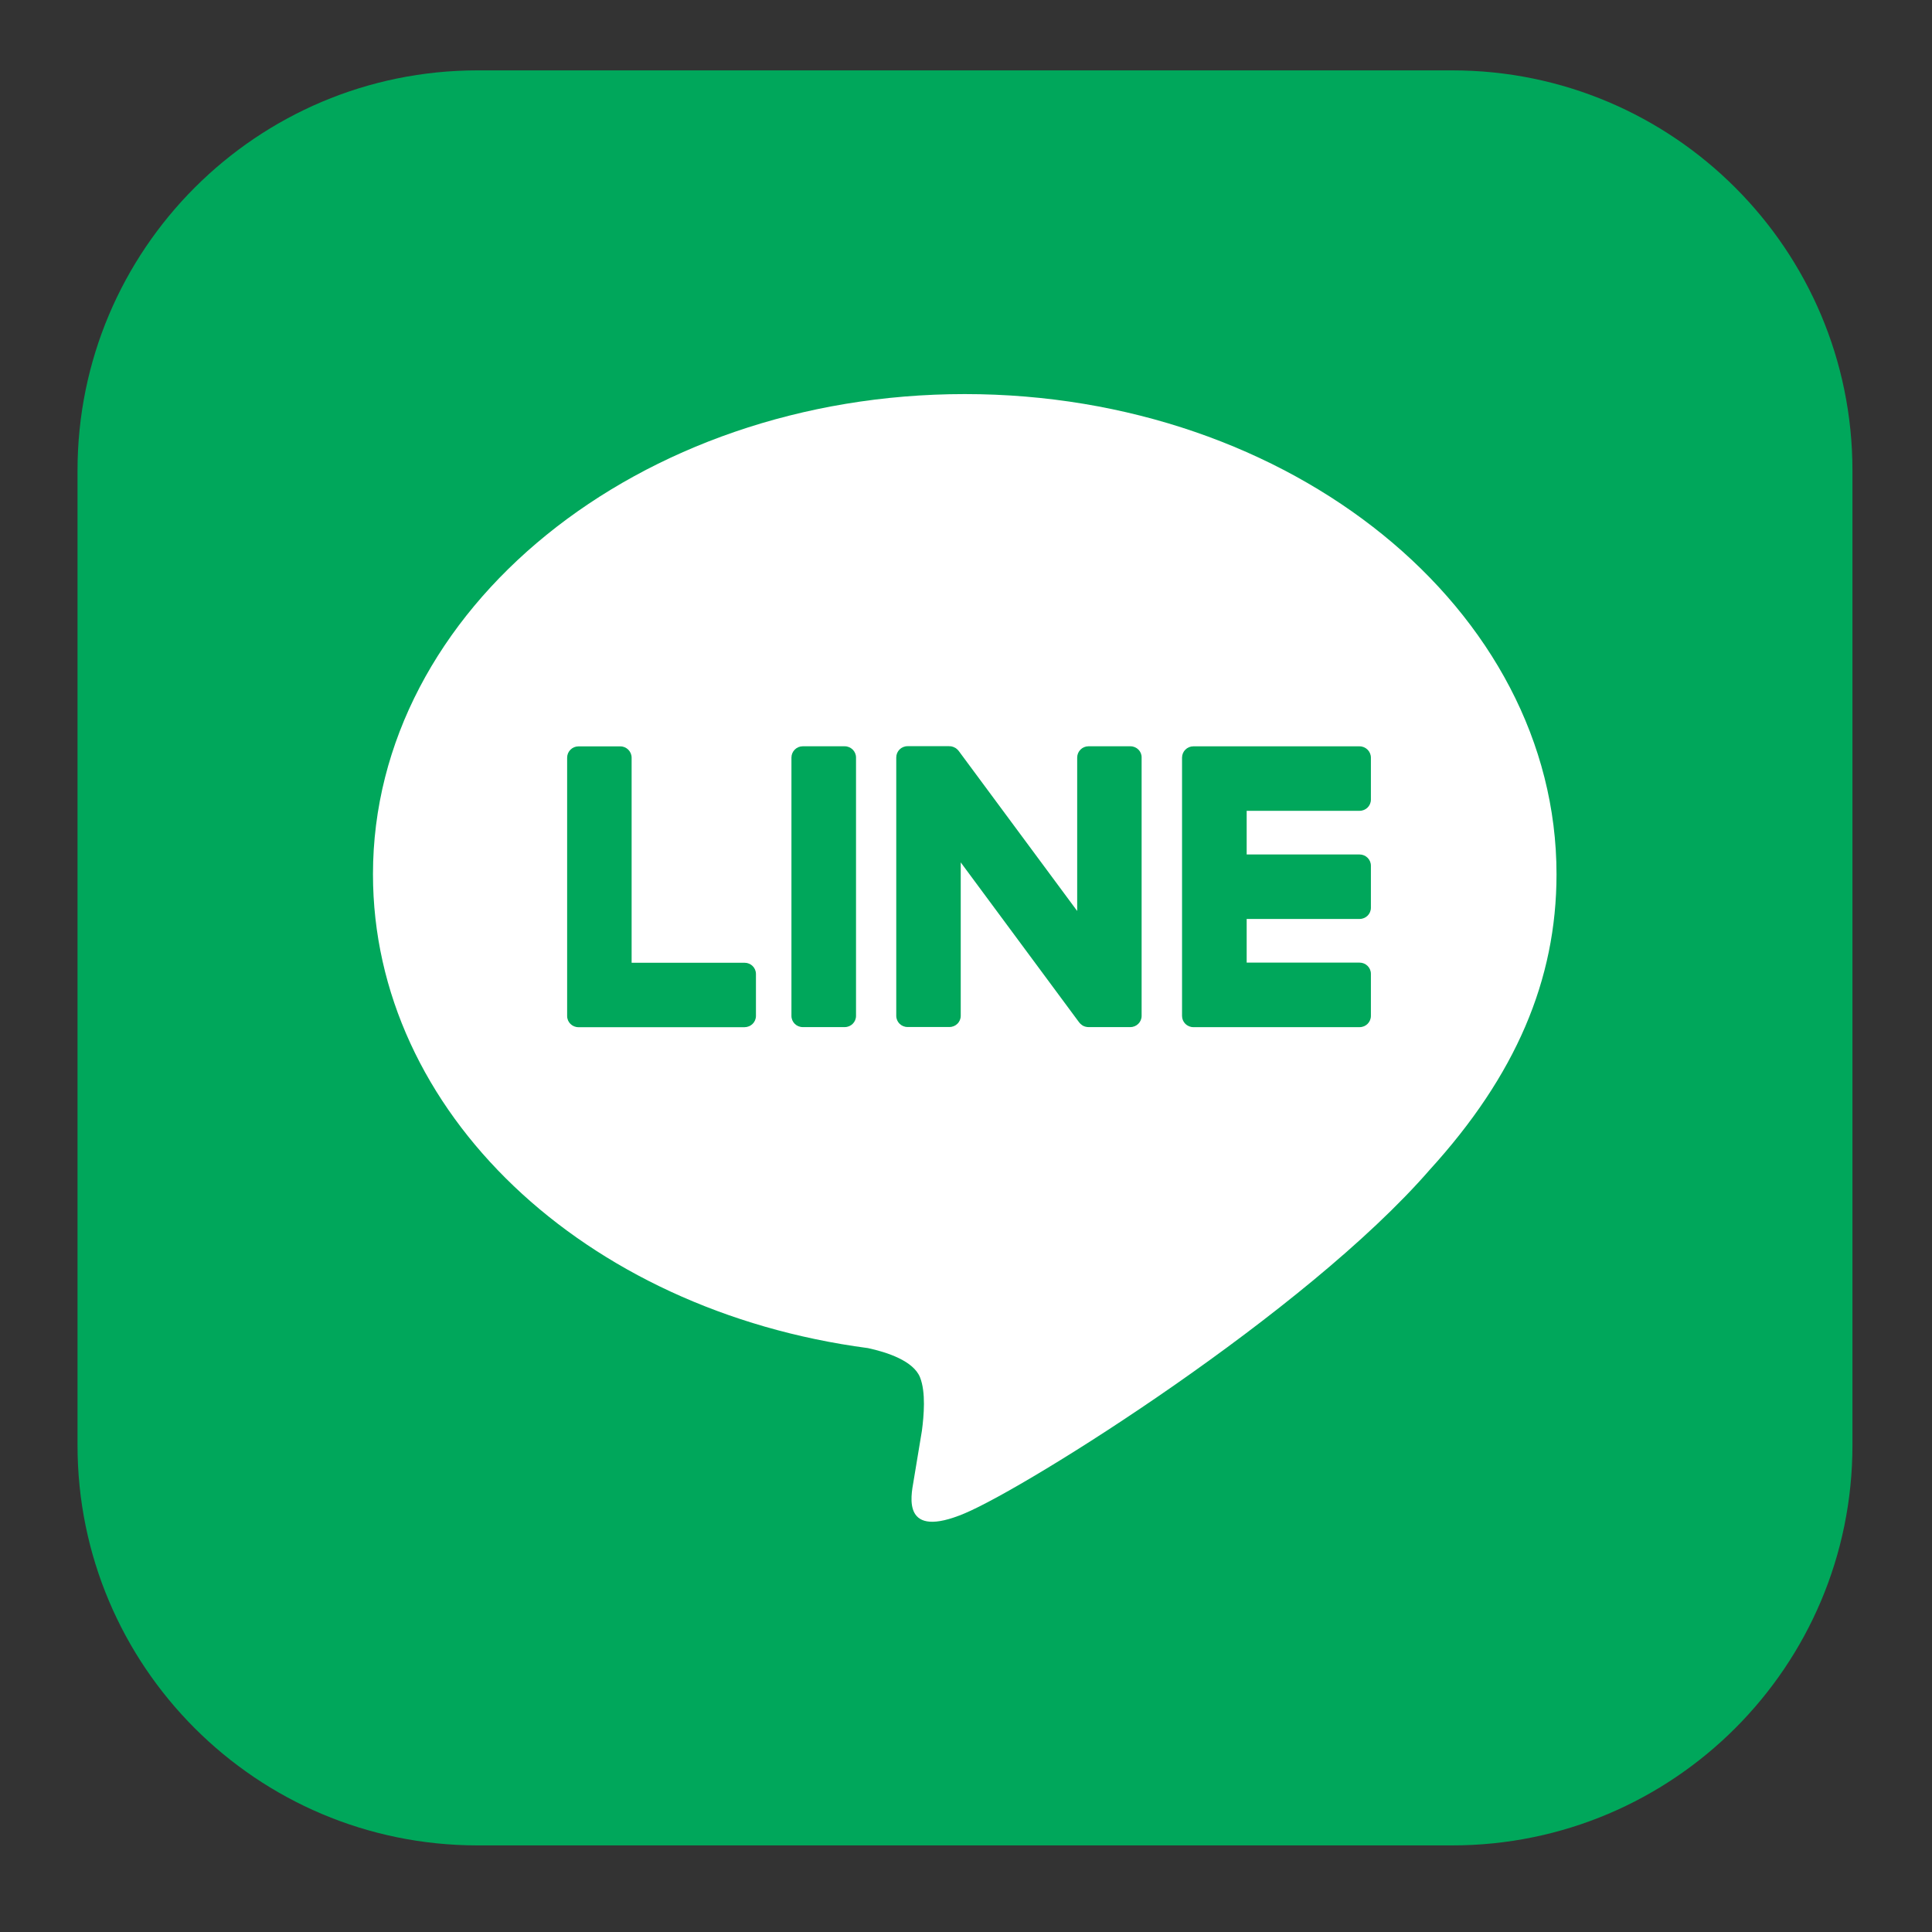 <?xml version="1.0" encoding="utf-8"?>
<!-- Generator: Adobe Illustrator 16.0.0, SVG Export Plug-In . SVG Version: 6.00 Build 0)  -->
<!DOCTYPE svg PUBLIC "-//W3C//DTD SVG 1.1//EN" "http://www.w3.org/Graphics/SVG/1.1/DTD/svg11.dtd">
<svg version="1.1" id="レイヤー_1" xmlns="http://www.w3.org/2000/svg" xmlns:xlink="http://www.w3.org/1999/xlink" x="0px"
	 y="0px" width="40px" height="40px" viewBox="0 0 40 40" enable-background="new 0 0 40 40" xml:space="preserve">
<rect x="0" y="0" width="40" height="40" fill="#333333" stroke="none"/>
<g>
	<path fill="#00A75B" d="M30.067,38.207H9.888c-4.574,0-8.283-3.709-8.283-8.285V9.742c0-4.574,3.709-8.285,8.283-8.285h20.18
		c4.576,0,8.285,3.711,8.285,8.285v20.18C38.353,34.498,34.644,38.207,30.067,38.207"/>
	<path fill="#FFFFFF" d="M32.226,18.1c0-5.482-5.496-9.941-12.252-9.941c-6.754,0-12.252,4.459-12.252,9.941
		c0,4.916,4.359,9.033,10.248,9.811c0.398,0.086,0.941,0.264,1.078,0.605c0.123,0.309,0.08,0.793,0.039,1.107
		c0,0-0.143,0.865-0.174,1.049c-0.053,0.309-0.246,1.211,1.061,0.66c1.309-0.551,7.057-4.154,9.627-7.113l0,0
		C31.376,22.271,32.226,20.295,32.226,18.1"/>
	<path fill="#00A75B" d="M28.149,21.266h-3.436h-0.006c-0.129,0-0.234-0.104-0.234-0.232v-0.004l0,0v-5.338l0,0v-0.006
		c0-0.129,0.105-0.234,0.234-0.234h0.006h3.436c0.129,0,0.234,0.107,0.234,0.234v0.869c0,0.129-0.105,0.232-0.234,0.232h-2.338
		v0.904h2.338c0.129,0,0.234,0.105,0.234,0.232v0.871c0,0.129-0.105,0.232-0.234,0.232h-2.338v0.904h2.338
		c0.129,0,0.234,0.104,0.234,0.232v0.869C28.384,21.162,28.278,21.266,28.149,21.266"/>
	<path fill="#00A75B" d="M15.417,21.266c0.129,0,0.234-0.104,0.234-0.232v-0.869c0-0.129-0.105-0.232-0.234-0.232h-2.34v-4.246
		c0-0.127-0.104-0.234-0.232-0.234h-0.869c-0.129,0-0.234,0.105-0.234,0.234v5.344l0,0v0.004c0,0.129,0.105,0.232,0.234,0.232h0.004
		H15.417z"/>
	<path fill="#00A75B" d="M17.489,15.451H16.62c-0.129,0-0.234,0.105-0.234,0.234v5.348c0,0.129,0.105,0.232,0.234,0.232h0.869
		c0.129,0,0.234-0.104,0.234-0.232v-5.348C17.724,15.557,17.618,15.451,17.489,15.451"/>
	<path fill="#00A75B" d="M23.405,15.451h-0.869c-0.129,0-0.234,0.105-0.234,0.234v3.176l-2.445-3.303
		c-0.006-0.01-0.014-0.018-0.02-0.025c0,0,0,0-0.002-0.002c-0.004-0.004-0.01-0.01-0.014-0.014l-0.004-0.004
		c-0.006-0.004-0.008-0.008-0.014-0.012l-0.006-0.004c-0.004-0.004-0.008-0.006-0.012-0.01c-0.004,0-0.006-0.002-0.008-0.004
		c-0.004-0.002-0.008-0.004-0.014-0.006c-0.002-0.002-0.004-0.002-0.006-0.004c-0.006-0.002-0.01-0.004-0.014-0.006
		c-0.004,0-0.006-0.002-0.008-0.004c-0.006,0-0.01-0.002-0.016-0.004c-0.002,0-0.006-0.002-0.008-0.002
		c-0.004-0.002-0.008-0.002-0.014-0.004c-0.004,0-0.006,0-0.01-0.002c-0.004,0-0.008,0-0.014,0c-0.004,0-0.008,0-0.012,0
		c-0.002,0-0.006-0.002-0.008-0.002h-0.863c-0.131,0-0.234,0.105-0.234,0.234v5.348c0,0.129,0.104,0.232,0.234,0.232h0.867
		c0.131,0,0.234-0.104,0.234-0.232v-3.176l2.449,3.309c0.018,0.023,0.037,0.043,0.061,0.059c0.002,0,0.002,0.002,0.004,0.002
		c0.004,0.004,0.01,0.006,0.014,0.01c0.002,0,0.006,0.002,0.008,0.004c0.004,0.002,0.006,0.002,0.01,0.004
		c0.006,0.002,0.008,0.004,0.012,0.006c0.004,0,0.006,0.002,0.008,0.002c0.006,0.002,0.01,0.004,0.018,0.006h0.002
		c0.02,0.006,0.039,0.008,0.062,0.008h0.863c0.129,0,0.234-0.104,0.234-0.232v-5.348C23.64,15.557,23.534,15.451,23.405,15.451"/>
</g>
</svg>
